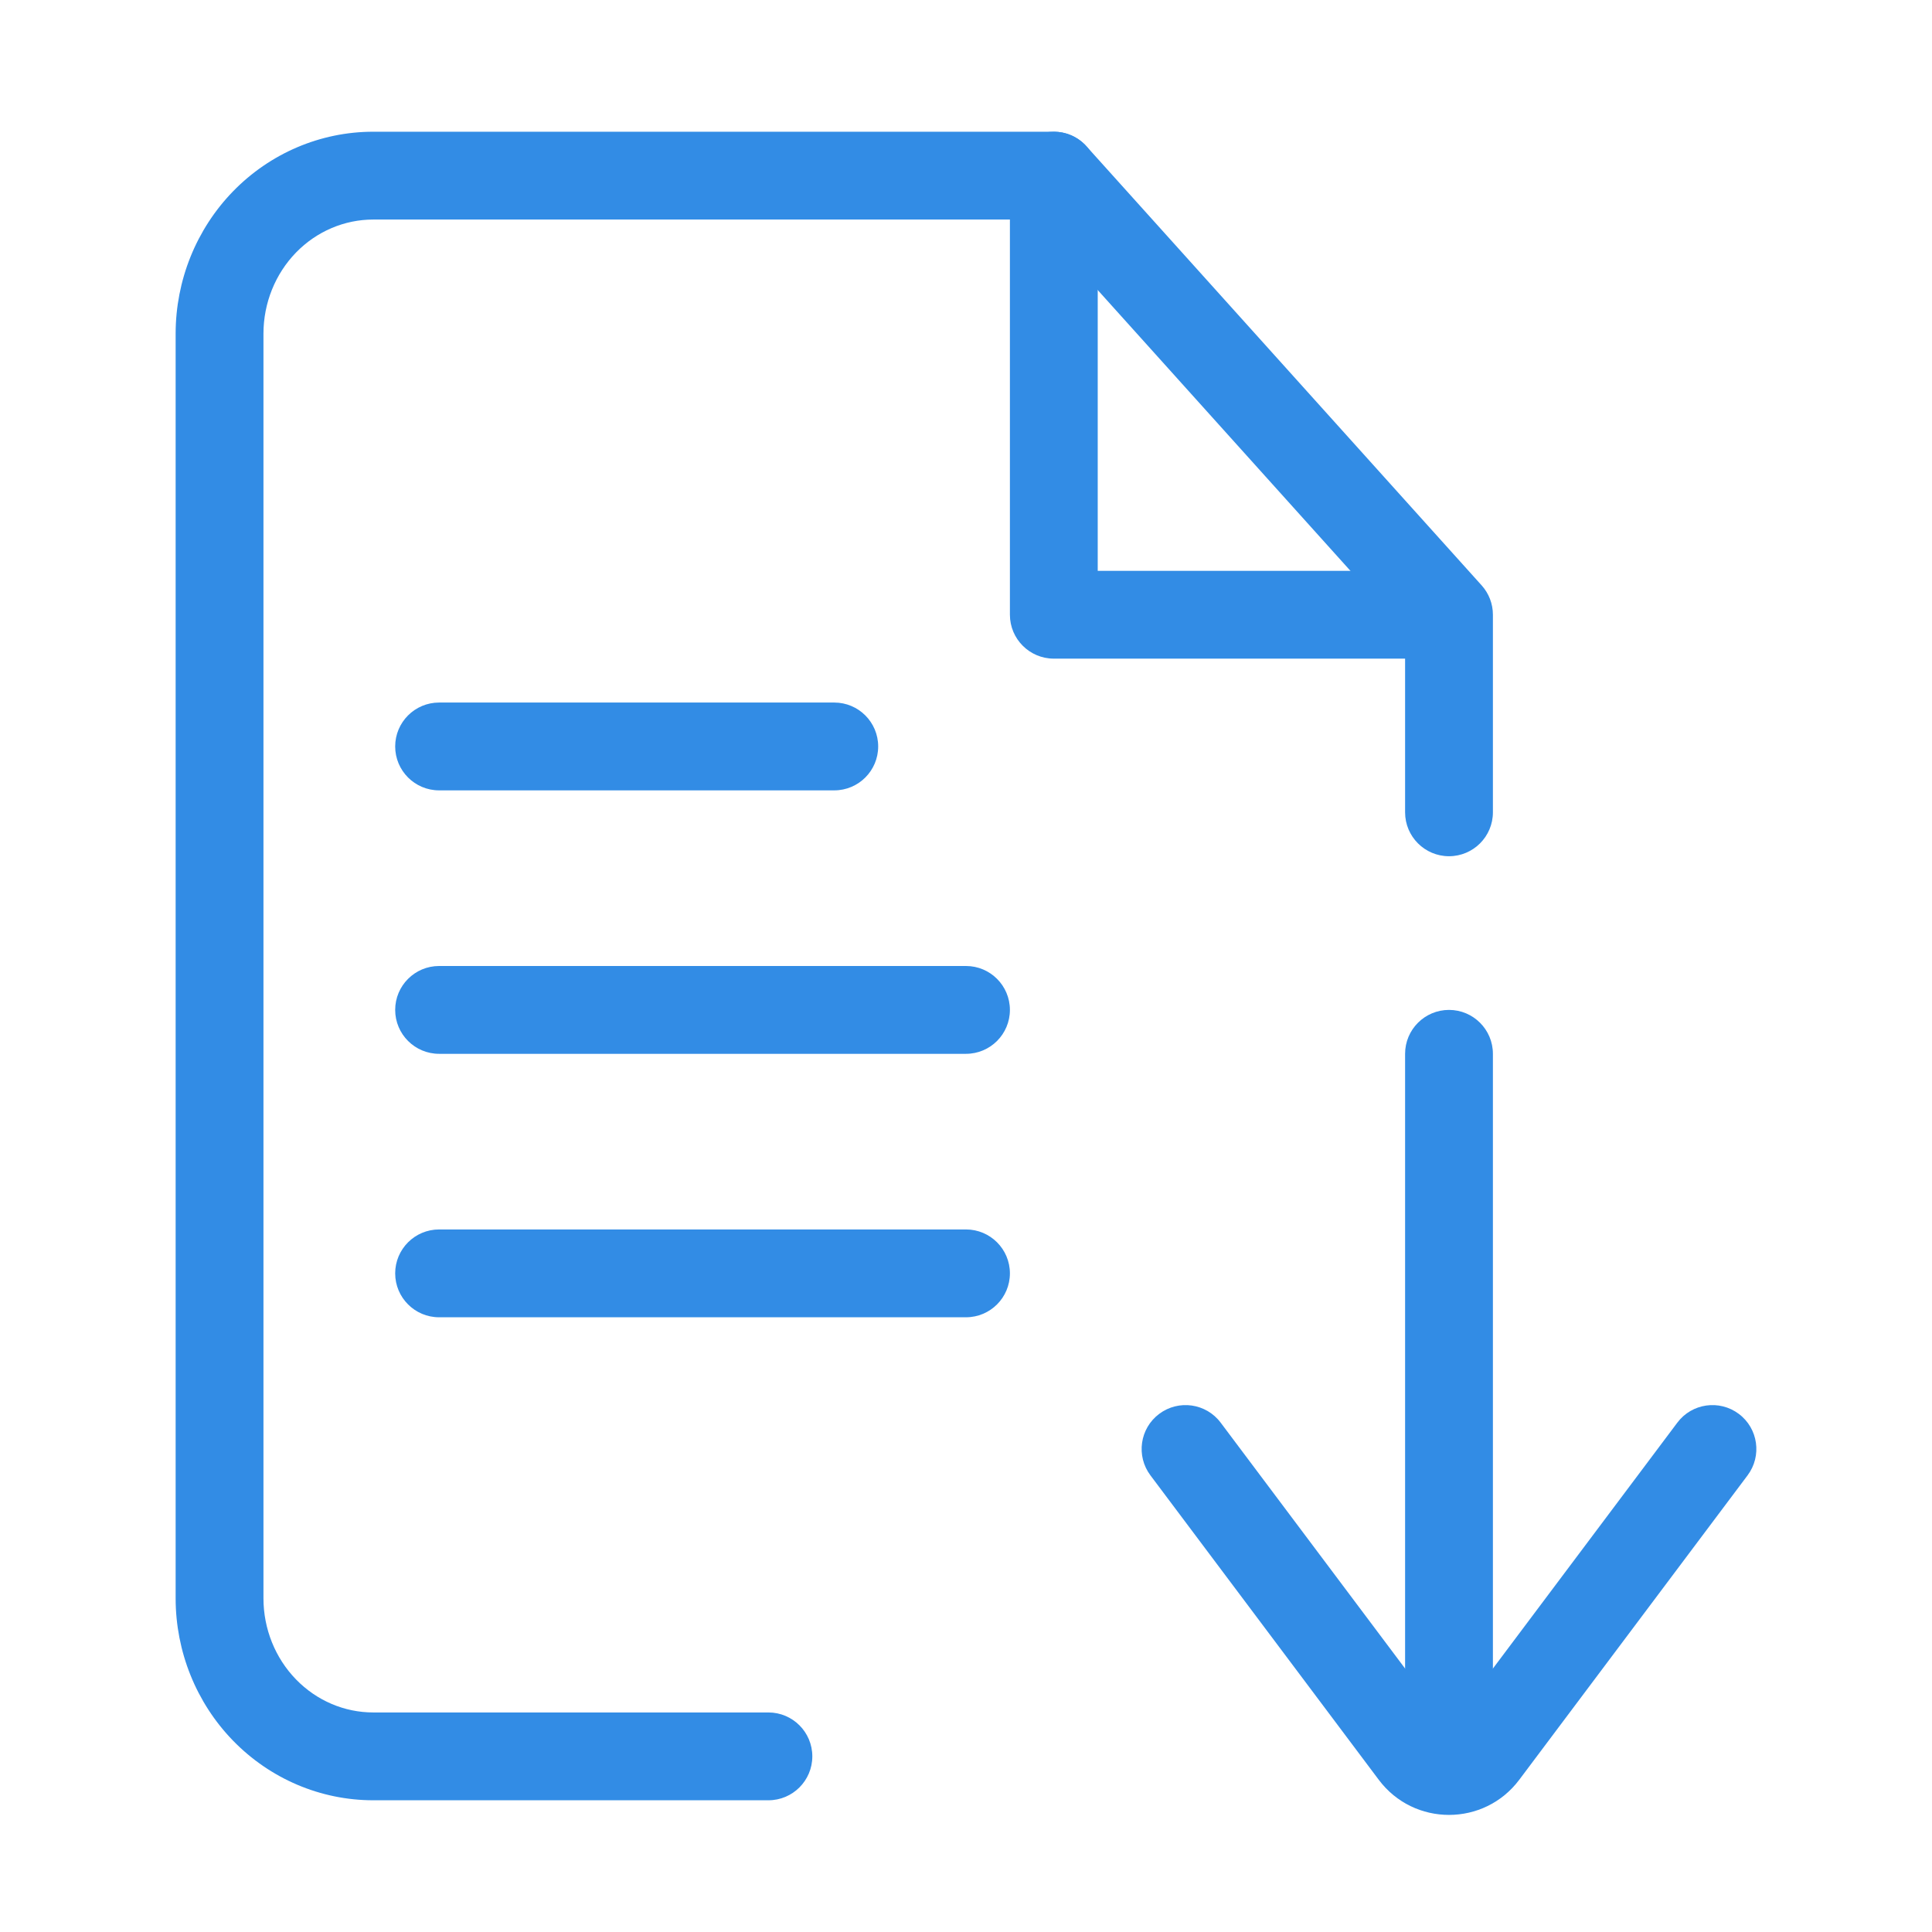 <svg width="44" height="44" viewBox="0 0 44 44" fill="none" xmlns="http://www.w3.org/2000/svg">
<path fill-rule="evenodd" clip-rule="evenodd" d="M5.308 4.357C6.15 3.492 7.297 3 8.5 3H24C24.284 3 24.554 3.12 24.743 3.331L33.743 13.331C33.909 13.515 34 13.753 34 14V18.5C34 19.052 33.552 19.5 33 19.5C32.448 19.5 32 19.052 32 18.5V14.384L23.555 5H8.5C7.846 5 7.213 5.267 6.742 5.751C6.27 6.237 6 6.901 6 7.6V36.4C6 37.099 6.27 37.763 6.742 38.248C7.213 38.733 7.846 39 8.5 39H17.5C18.052 39 18.5 39.448 18.5 40C18.5 40.552 18.052 41 17.5 41H8.5C7.297 41 6.15 40.508 5.308 39.643C4.467 38.778 4 37.611 4 36.4V7.6C4 6.389 4.467 5.222 5.308 4.357Z" fill="#328CE5"/>
<path fill-rule="evenodd" clip-rule="evenodd" d="M24 3C24.552 3 25 3.448 25 4V13H32C32.552 13 33 13.448 33 14C33 14.552 32.552 15 32 15H24C23.448 15 23 14.552 23 14V4C23 3.448 23.448 3 24 3Z" fill="#328CE5"/>
<path fill-rule="evenodd" clip-rule="evenodd" d="M9 29C9 28.448 9.448 28 10 28H22C22.552 28 23 28.448 23 29C23 29.552 22.552 30 22 30H10C9.448 30 9 29.552 9 29Z" fill="#328CE5"/>
<path fill-rule="evenodd" clip-rule="evenodd" d="M9 23C9 22.448 9.448 22 10 22H22C22.552 22 23 22.448 23 23C23 23.552 22.552 24 22 24H10C9.448 24 9 23.552 9 23Z" fill="#328CE5"/>
<path fill-rule="evenodd" clip-rule="evenodd" d="M9 17C9 16.448 9.448 16 10 16H19C19.552 16 20 16.448 20 17C20 17.552 19.552 18 19 18H10C9.448 18 9 17.552 9 17Z" fill="#328CE5"/>
<path fill-rule="evenodd" clip-rule="evenodd" d="M33 23C33.552 23 34 23.448 34 24L34 40C34 40.552 33.552 41 33 41C32.448 41 32 40.552 32 40L32 24C32 23.448 32.448 23 33 23Z" fill="#328CE5"/>
<path fill-rule="evenodd" clip-rule="evenodd" d="M26.4 32.2C26.842 31.869 27.469 31.958 27.8 32.4L33 39.333L38.2 32.4C38.531 31.958 39.158 31.869 39.6 32.2C40.042 32.531 40.131 33.158 39.8 33.6L34.6 40.533C33.8 41.6 32.2 41.6 31.4 40.533L26.2 33.6C25.869 33.158 25.958 32.531 26.4 32.2Z" fill="#328CE5"/>
</svg>
